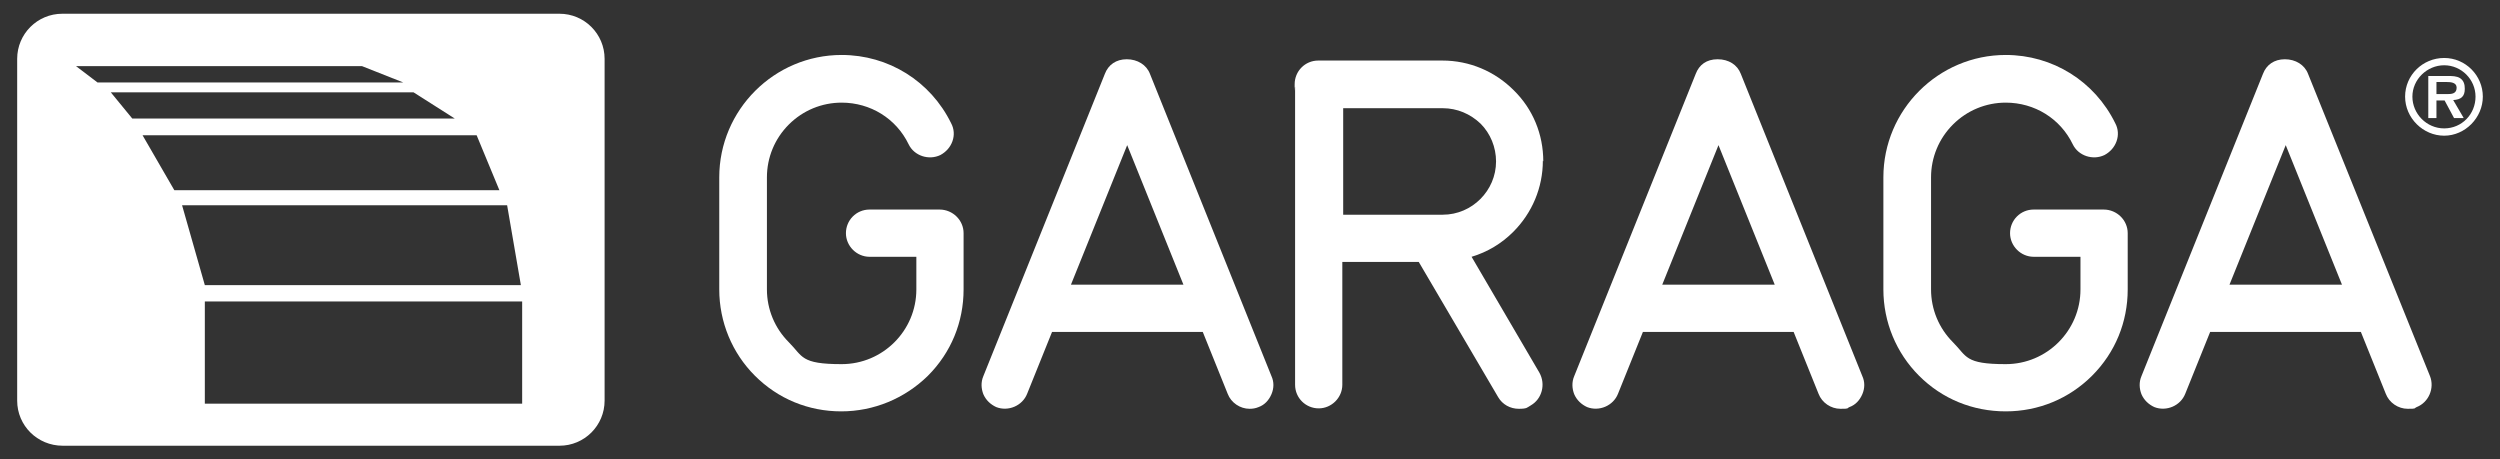 <?xml version="1.0" encoding="UTF-8"?>
<svg id="Calque_1" xmlns="http://www.w3.org/2000/svg" version="1.1" viewBox="0 0 582.2 107">
  <rect x="0" y="0" width="582.2" height="107" fill="#333333" stroke="none"/>
  <!-- Generator: Adobe Illustrator 29.2.1, SVG Export Plug-In . SVG Version: 2.1.0 Build 116)  -->
  <defs>
    <style>
      .st0 {
        fill: #fff;
      }
    </style>
  </defs>
  <path class="st0" d="M560.1,22.5c0-5,4.1-9,9.1-9s9,4.1,9,9-4.1,9.1-9,9.1-9.1-4.1-9.1-9.1M576.5,22.5c0-4-3.3-7.3-7.3-7.3s-7.4,3.3-7.4,7.3,3.3,7.4,7.4,7.4,7.3-3.3,7.3-7.4M573.7,27.5h-2.2l-2.2-4.1h-1.9v4.1h-1.9v-9.8h4.7c.8,0,1.9,0,2.7.5.9.6,1.1,1.5,1.1,2.5,0,1.8-.9,2.5-2.7,2.6l2.4,4.1h0ZM570.2,21.9c1.1,0,1.9-.3,1.9-1.5s-1.4-1.3-2.3-1.3h-2.4v2.8h2.9Z"/>
  <path class="st0" d="M489.9,48.8h-16.3c-3.1,0-5.5,2.5-5.5,5.5s2.5,5.5,5.5,5.5h10.9v7.6c0,9.6-7.8,17.4-17.4,17.4s-9-1.8-12.3-5.1c-3.3-3.3-5.1-7.7-5.1-12.3v-26.1c0-4.6,1.8-9,5.1-12.3,3.3-3.3,7.7-5.1,12.3-5.1,6.7,0,12.7,3.7,15.6,9.7,1.3,2.7,4.7,3.8,7.4,2.5,1.3-.7,2.3-1.8,2.8-3.2.5-1.4.4-2.9-.3-4.2-4.8-9.8-14.6-15.9-25.5-15.9-15.7,0-28.5,12.8-28.5,28.5v26.1c0,7.6,3,14.8,8.3,20.1,5.4,5.4,12.5,8.3,20.2,8.3s14.8-3,20.1-8.3c5.4-5.4,8.3-12.5,8.3-20.1v-13.1c0-3-2.5-5.5-5.6-5.5"/>
  <path class="st0" d="M359.4,37.6c0-6.3-2.4-12.2-6.9-16.6-4.4-4.4-10.3-6.9-16.6-6.9h-28.9c-3.1,0-5.5,2.5-5.5,5.5s0,.6.1.6v69.4c0,3.1,2.5,5.5,5.5,5.5s5.5-2.5,5.5-5.5v-28.6h17.8l18.5,31.5c1,1.7,2.8,2.7,4.8,2.7s1.9-.3,2.8-.8c2.6-1.5,3.5-4.9,2-7.6l-15.8-27c3.7-1.1,7-3.1,9.7-5.8,4.4-4.4,6.9-10.3,6.9-16.6M348.4,37.6c0,6.8-5.6,12.4-12.4,12.4h-23.2v-24.8h23.2c3.3,0,6.4,1.3,8.8,3.6,2.3,2.3,3.6,5.5,3.6,8.8"/>
  <path class="st0" d="M565.9,87.6l-28.4-70.4c-.8-2.1-2.9-3.4-5.4-3.4s-4.3,1.3-5.1,3.4l-28.3,70.4c-.6,1.4-.5,2.9,0,4.2.6,1.4,1.7,2.4,3,3,2.8,1.1,6.1-.3,7.2-3.1l5.8-14.4h35.1l5.8,14.4c.8,2.1,2.9,3.5,5.1,3.5s1.4-.1,2.1-.4c2.8-1.1,4.2-4.4,3.1-7.2M545.4,66.3h-26.2l13.1-32.5,13.1,32.5h0Z"/>
  <path class="st0" d="M405.4,17.2c-.8-2.1-2.8-3.4-5.4-3.4s-4.3,1.3-5.1,3.4l-28.3,70.4c-.6,1.4-.5,2.9,0,4.2.6,1.4,1.7,2.4,3,3,2.8,1.1,6.1-.3,7.2-3.1l5.8-14.4h35.1l5.8,14.4c.8,2.1,2.9,3.5,5.1,3.5s1.4-.1,2.1-.4c1.4-.5,2.4-1.6,3-3,.6-1.4.6-2.9,0-4.2l-28.3-70.4h0ZM413.3,66.3h-26.2l13.1-32.5,13.1,32.5h0Z"/>
  <path class="st0" d="M267.8,17.2c-.8-2.1-2.9-3.4-5.4-3.4s-4.3,1.3-5.1,3.4l-28.3,70.4c-.6,1.4-.5,2.9,0,4.2.6,1.4,1.7,2.4,3,3,2.8,1.1,6.1-.3,7.2-3.1l5.8-14.4h35.1l5.8,14.4c.8,2.1,2.9,3.5,5.1,3.5h0c.7,0,1.4-.1,2.1-.4,1.4-.5,2.4-1.6,3-3,.6-1.4.6-2.9,0-4.2l-28.3-70.4h0ZM275.6,66.3h-26.2l13.1-32.5,13.1,32.5Z"/>
  <path class="st0" d="M218.8,48.8h-16.3c-3.1,0-5.5,2.5-5.5,5.5s2.5,5.5,5.5,5.5h10.9v7.6c0,9.6-7.8,17.4-17.4,17.4s-9-1.8-12.3-5.1c-3.3-3.3-5.1-7.7-5.1-12.3v-26.1c0-4.6,1.8-9,5.1-12.3,3.3-3.3,7.7-5.1,12.3-5.1,6.7,0,12.7,3.7,15.6,9.7,1.3,2.7,4.7,3.8,7.4,2.5,1.3-.7,2.3-1.8,2.8-3.2.5-1.4.4-2.9-.3-4.2-4.8-9.8-14.6-15.9-25.5-15.9-15.7,0-28.5,12.8-28.5,28.5v26.1c0,7.6,3,14.8,8.3,20.1,5.4,5.4,12.5,8.3,20.1,8.3s14.8-3,20.2-8.3c5.4-5.4,8.3-12.5,8.3-20.1v-13.1c0-3-2.5-5.5-5.6-5.5h0Z"/>
  <path class="st0" d="M130.2,3.2H14.5C8.7,3.2,4,7.9,4,13.7v79.6c0,5.8,4.7,10.5,10.6,10.5h115.7c5.8,0,10.5-4.7,10.5-10.5V13.7c0-5.8-4.7-10.5-10.5-10.5ZM40.6,44.3l-7.4-12.8h77.8l5.3,12.8H40.6ZM118.1,47.8l3.2,18.6H47.7l-5.3-18.6h75.7ZM30.8,27.6l-5-6.1h70.5l9.6,6.1H30.8ZM22.7,19.2l-5-3.8h66.6l9.6,3.8H22.7ZM121.6,94H47.7v-23.8h73.9v23.8Z"/>
</svg>